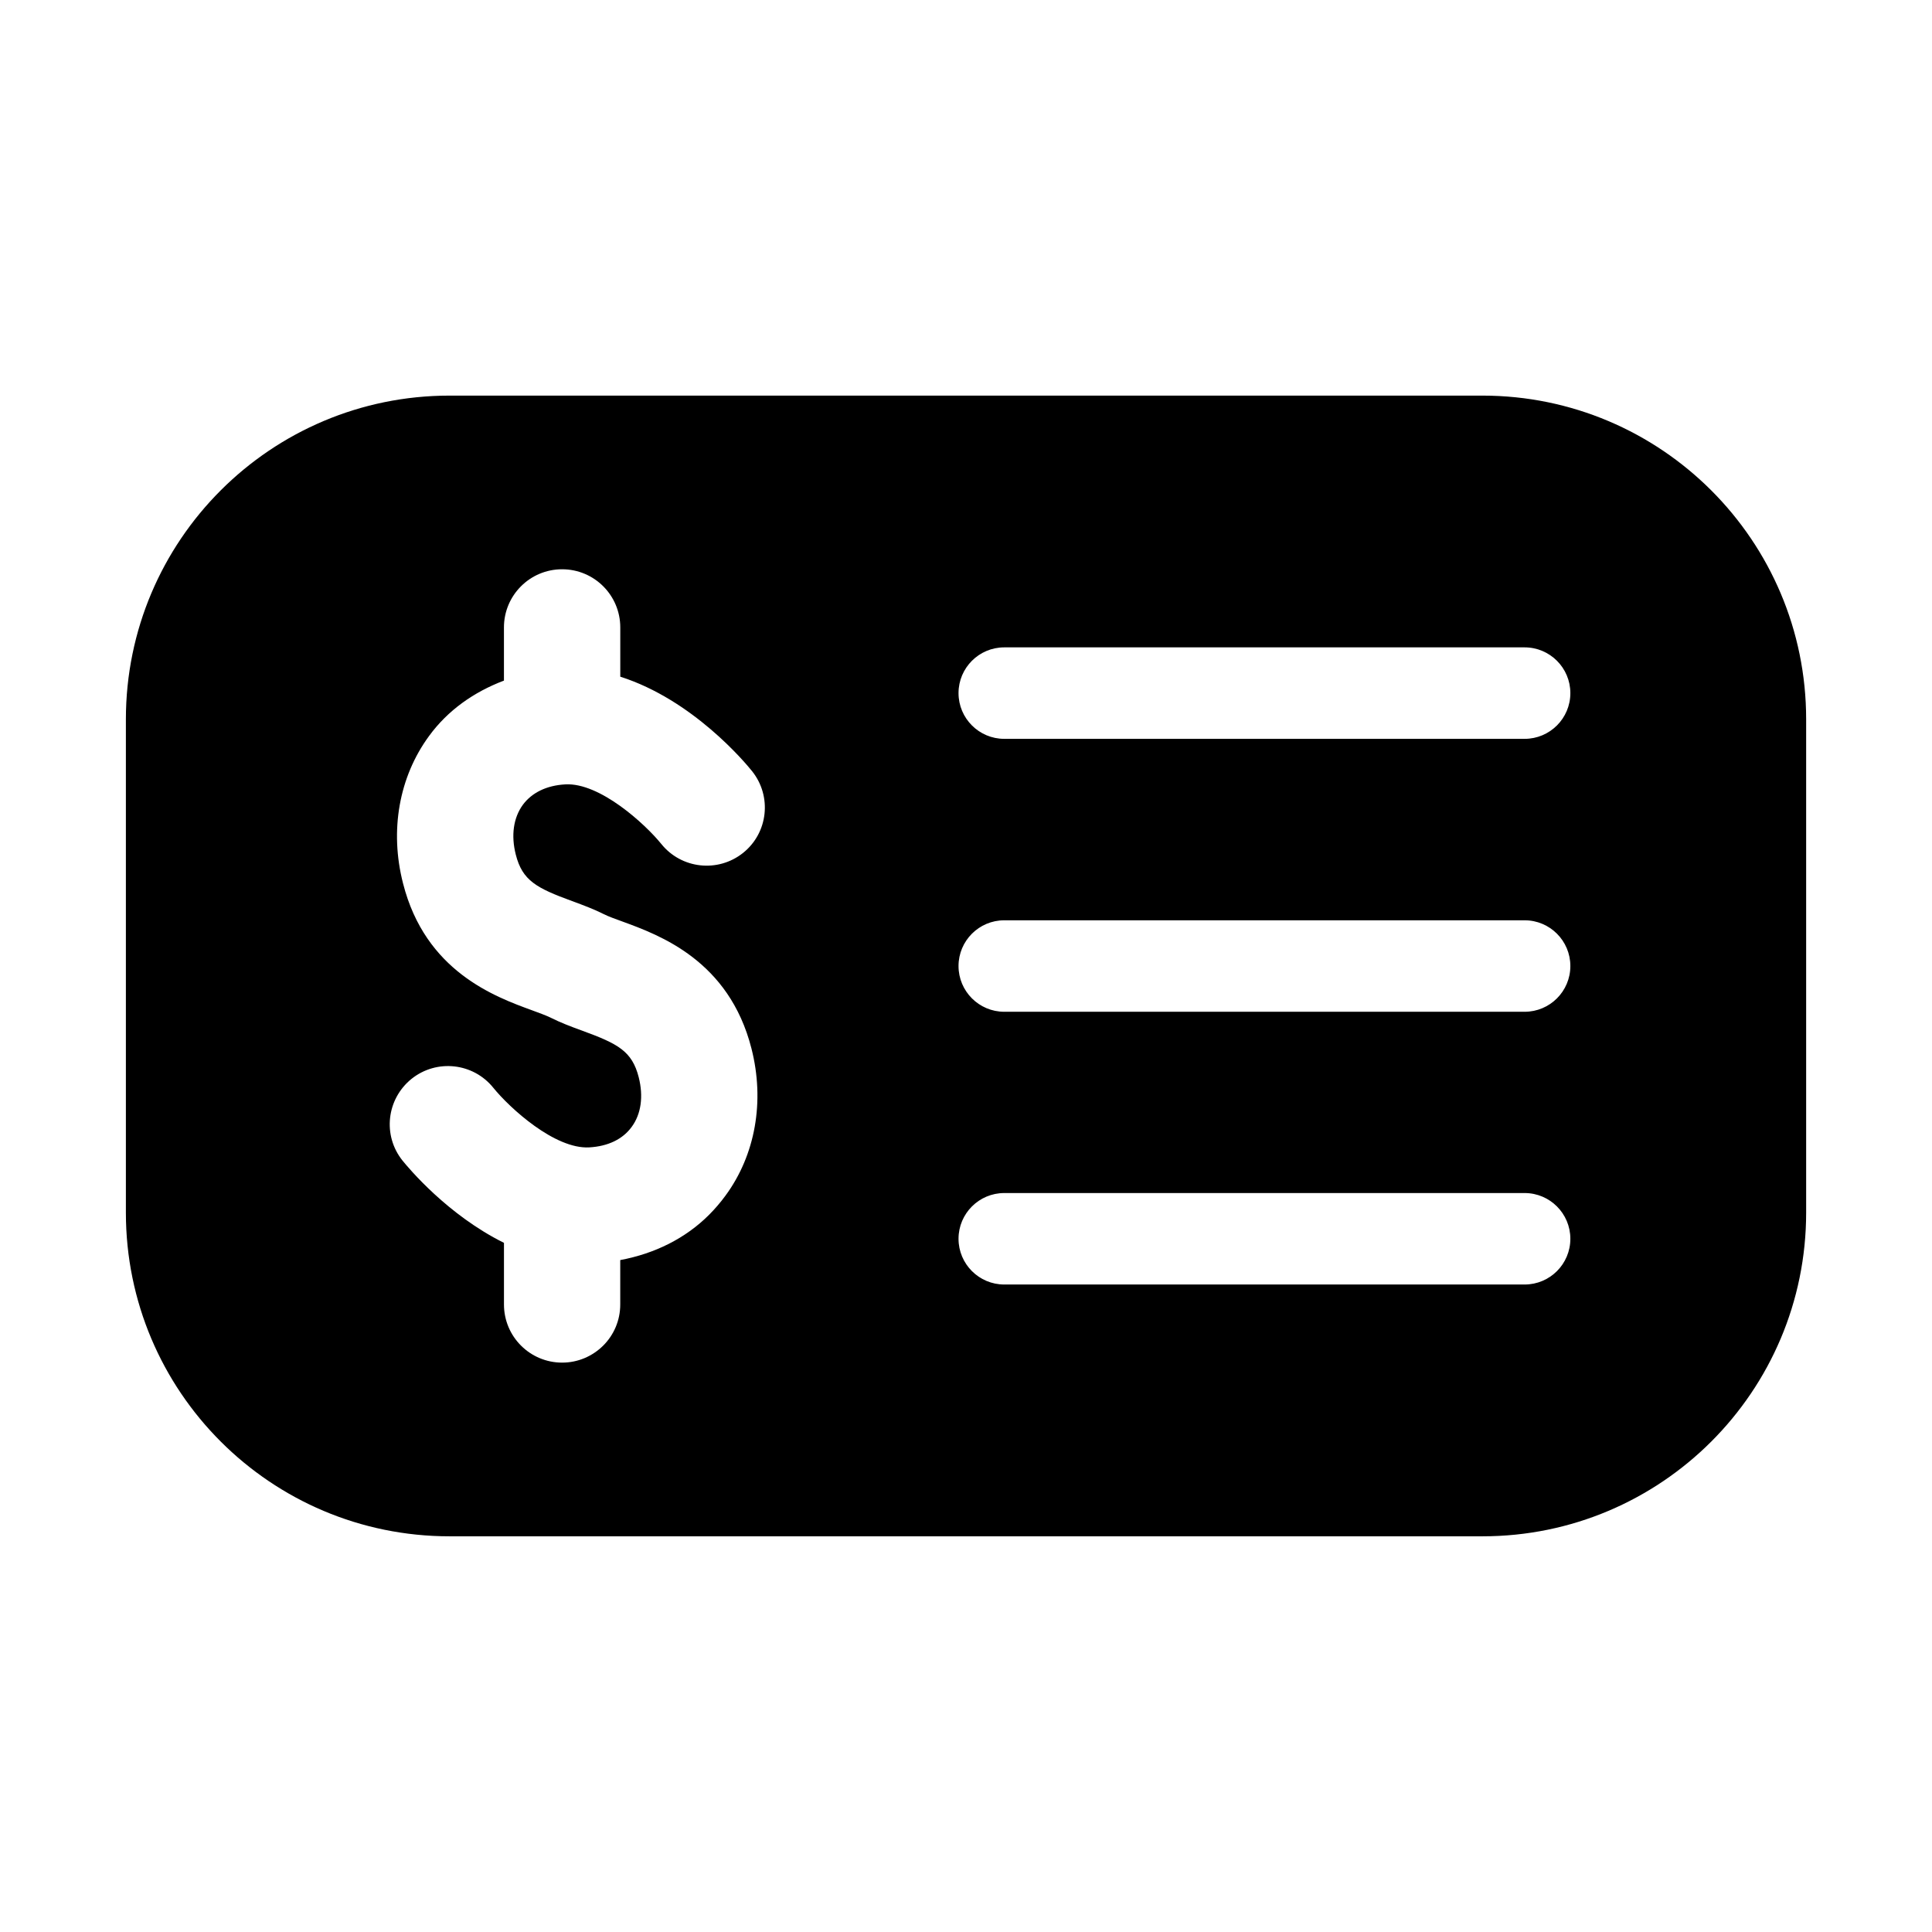 <?xml version="1.0" encoding="UTF-8"?>
<!-- Uploaded to: ICON Repo, www.svgrepo.com, Generator: ICON Repo Mixer Tools -->
<svg fill="#000000" width="800px" height="800px" version="1.1" viewBox="144 144 512 512" xmlns="http://www.w3.org/2000/svg">
 <path d="m536.85 248.84h-273.7c-47.391 0-85.789 38.398-85.789 85.789v130.72c0 47.391 38.398 85.789 85.789 85.789h273.71c47.375 0 85.789-38.398 85.789-85.789v-130.72c0-47.375-38.434-85.789-85.805-85.789zm-256.16 121.64c1.746 6.894 5.496 8.863 14.91 12.312 3.055 1.117 5.902 2.203 8.312 3.418 1.465 0.738 3.18 1.324 5.023 2 9.871 3.606 28.262 10.328 34.211 33.66 3.559 13.965 1.055 28.199-6.894 38.996-1.324 1.812-2.769 3.481-4.312 5.039-6.266 6.281-14.406 10.312-23.57 12.027v11.762c0 4.266-1.715 8.109-4.504 10.895-2.801 2.785-6.644 4.519-10.895 4.519-8.516 0-15.414-6.894-15.414-15.414v-16.328c-14.941-7.398-25.285-19.82-26.891-21.805-5.32-6.644-4.25-16.297 2.41-21.664 6.644-5.305 16.312-4.25 21.648 2.363 4.359 5.383 16.312 16.312 25.426 15.809 4.961-0.285 8.863-2.141 11.258-5.434 2.504-3.402 3.148-8.078 1.859-13.16-1.762-6.91-5.496-8.863-14.91-12.312-3.059-1.102-5.91-2.203-8.316-3.418-1.465-0.723-3.195-1.309-5.023-2-9.887-3.606-28.293-10.328-34.211-33.66-3.59-13.98-1.055-28.199 6.894-39.031 4.992-6.848 11.918-11.684 19.852-14.688v-14.09c0-8.516 6.894-15.414 15.414-15.414 8.516 0 15.414 6.894 15.414 15.414v13.051c19.207 6.125 33.062 22.719 34.922 25.031 5.32 6.644 4.281 16.359-2.394 21.68-6.66 5.305-16.359 4.234-21.68-2.41-4.328-5.32-16.281-16.262-25.395-15.762-4.961 0.27-8.863 2.172-11.273 5.414-2.504 3.441-3.164 8.117-1.871 13.199zm267.35 113.93h-137.9c-6.691 0-12.121-5.434-12.121-12.121 0-6.691 5.434-12.121 12.121-12.121h137.9c6.691 0 12.121 5.434 12.121 12.121 0.004 6.688-5.43 12.121-12.121 12.121zm0-72.281h-137.9c-6.691 0-12.121-5.434-12.121-12.121 0-6.691 5.434-12.121 12.121-12.121h137.9c6.691 0 12.121 5.434 12.121 12.121 0.004 6.691-5.43 12.121-12.121 12.121zm0-72.328h-137.9c-6.691 0-12.121-5.434-12.121-12.121 0-6.691 5.434-12.121 12.121-12.121h137.9c6.691 0 12.121 5.434 12.121 12.121 0.004 6.691-5.43 12.121-12.121 12.121z"/>
</svg>